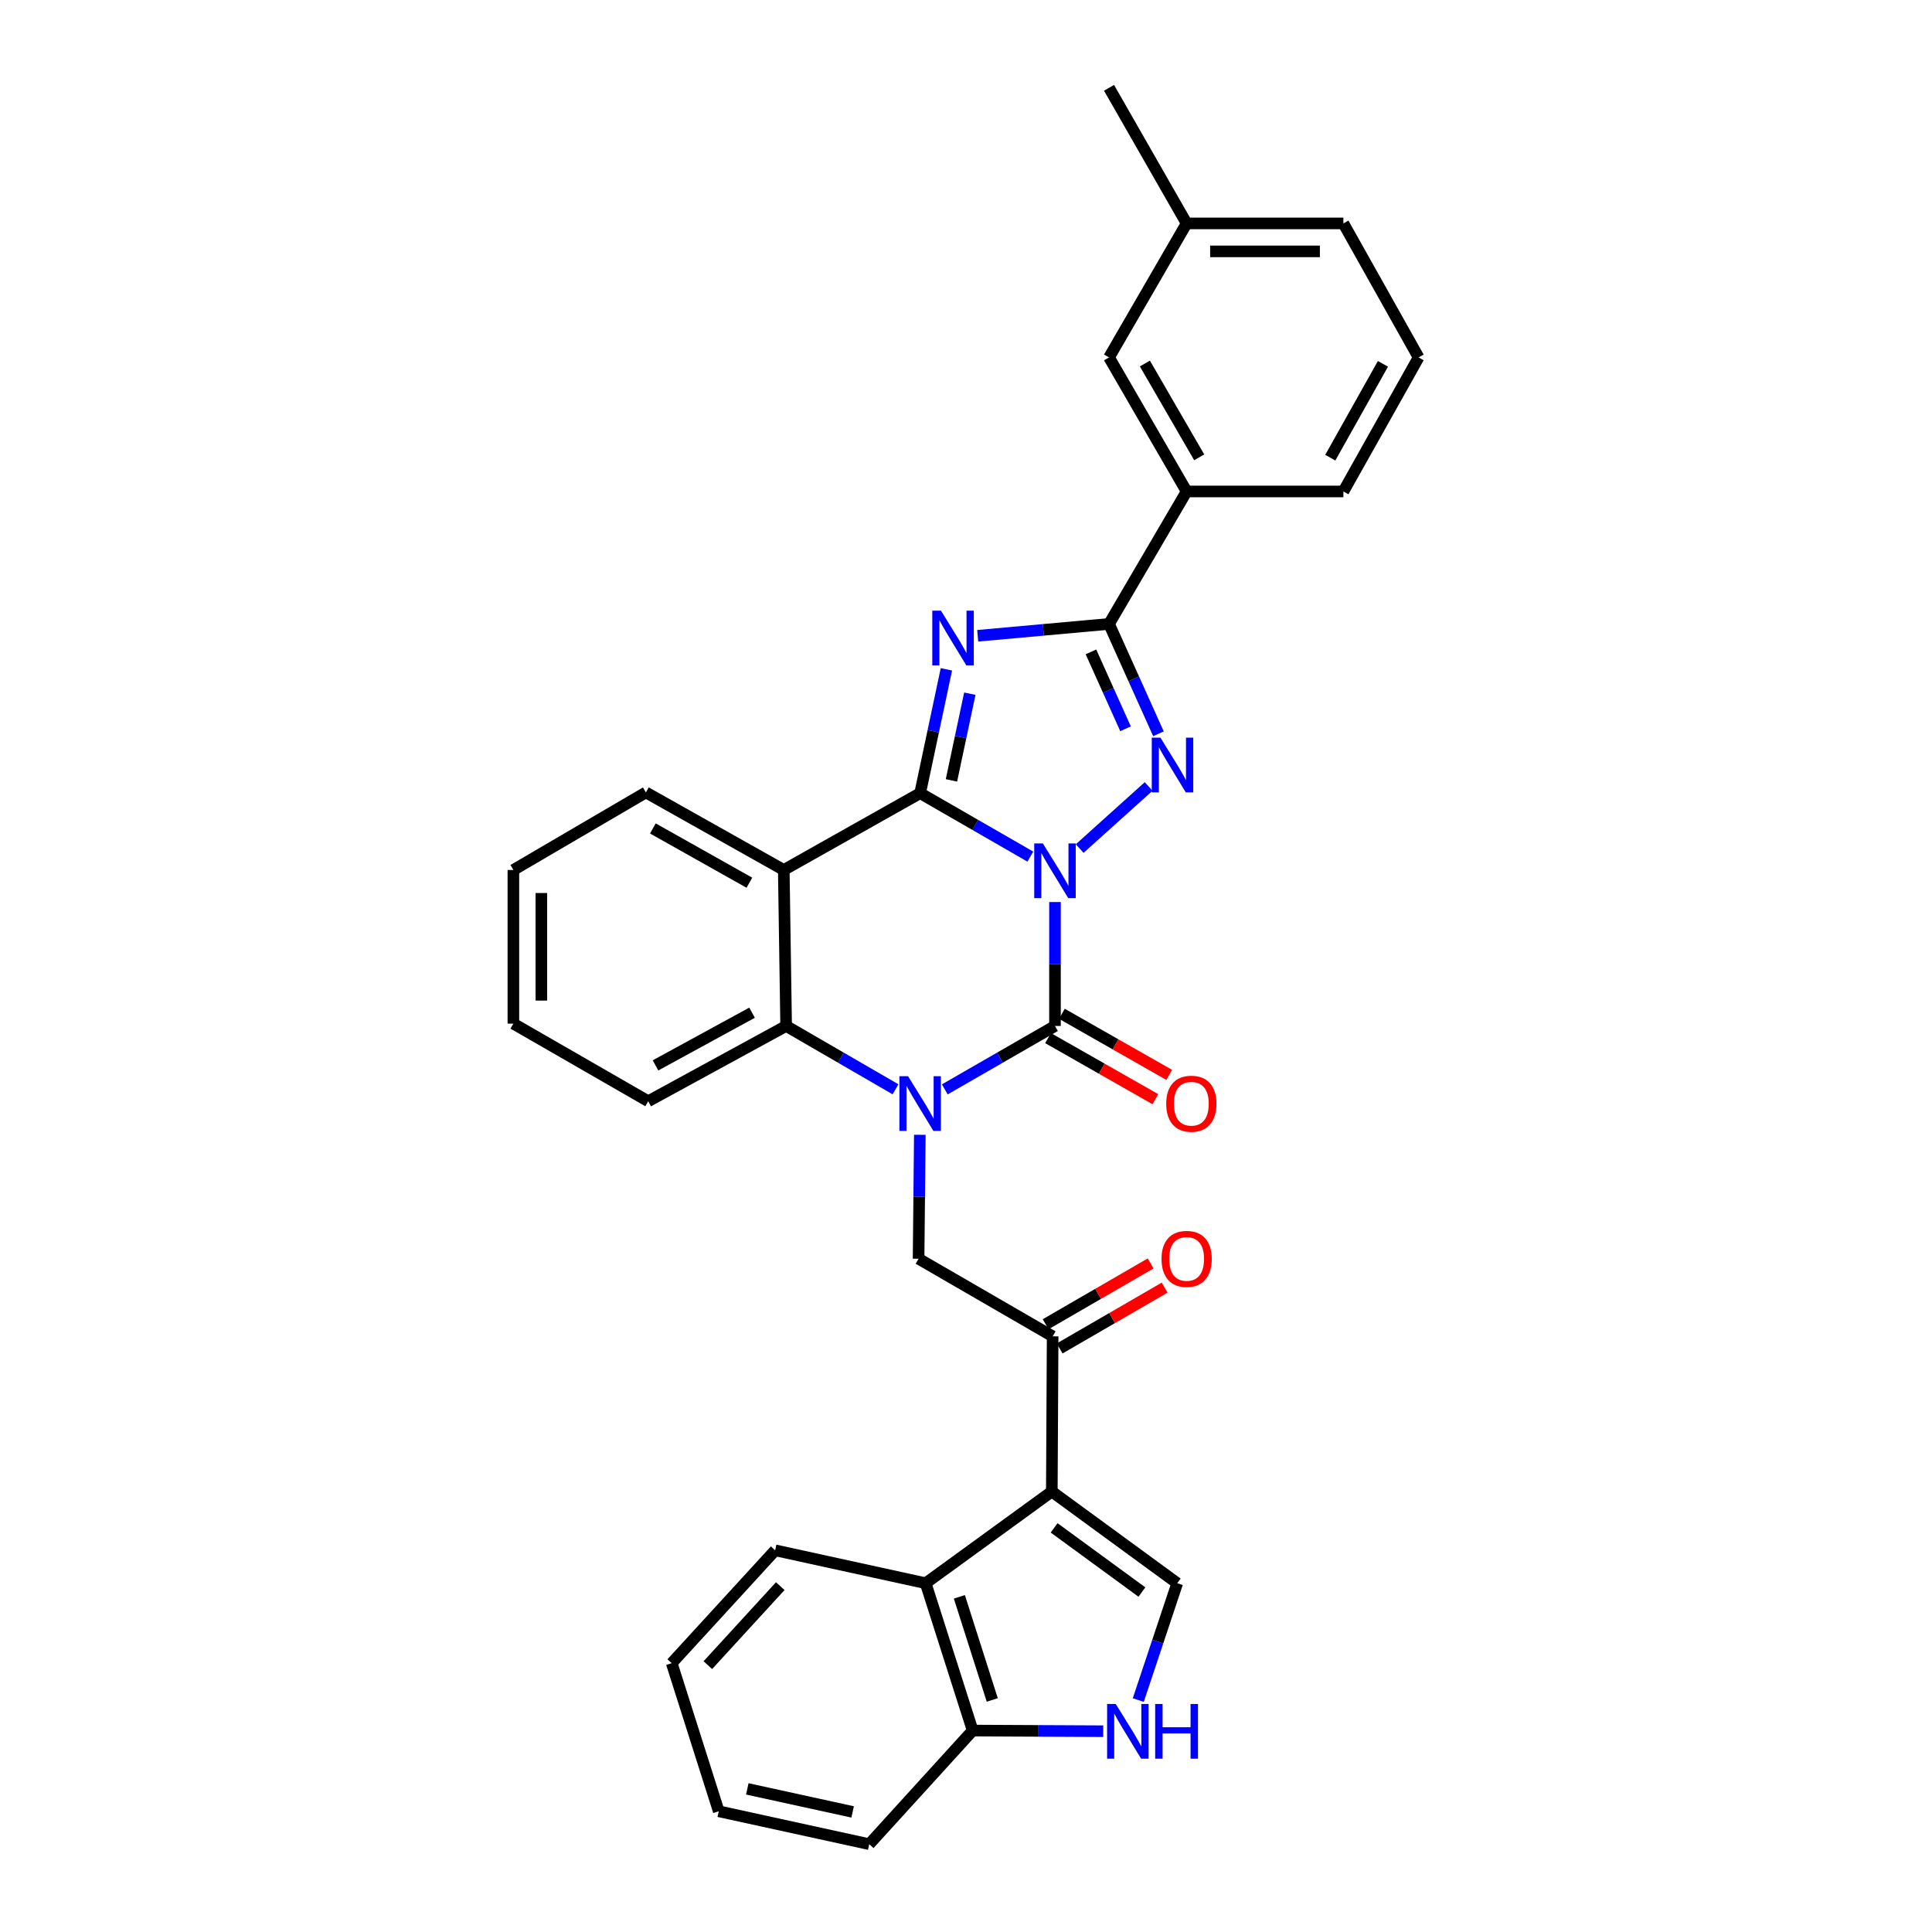 <?xml version='1.0' encoding='iso-8859-1'?>
<svg version='1.1' baseProfile='full'
              xmlns='http://www.w3.org/2000/svg'
                      xmlns:rdkit='http://www.rdkit.org/xml'
                      xmlns:xlink='http://www.w3.org/1999/xlink'
                  xml:space='preserve'
width='1000px' height='1000px' viewBox='0 0 1000 1000'>
<!-- END OF HEADER -->
<rect style='opacity:1.0;fill:#FFFFFF;stroke:none' width='1000' height='1000' x='0' y='0'> </rect>
<path class='bond-0' d='M 533.3,443.378 L 504.783,426.958' style='fill:none;fill-rule:evenodd;stroke:#0000FF;stroke-width:6px;stroke-linecap:butt;stroke-linejoin:miter;stroke-opacity:1' />
<path class='bond-0' d='M 504.783,426.958 L 476.265,410.539' style='fill:none;fill-rule:evenodd;stroke:#000000;stroke-width:6px;stroke-linecap:butt;stroke-linejoin:miter;stroke-opacity:1' />
<path class='bond-1' d='M 546.054,466.889 L 546.054,498.963' style='fill:none;fill-rule:evenodd;stroke:#0000FF;stroke-width:6px;stroke-linecap:butt;stroke-linejoin:miter;stroke-opacity:1' />
<path class='bond-1' d='M 546.054,498.963 L 546.054,531.038' style='fill:none;fill-rule:evenodd;stroke:#000000;stroke-width:6px;stroke-linecap:butt;stroke-linejoin:miter;stroke-opacity:1' />
<path class='bond-4' d='M 558.84,439.213 L 594.534,407.086' style='fill:none;fill-rule:evenodd;stroke:#0000FF;stroke-width:6px;stroke-linecap:butt;stroke-linejoin:miter;stroke-opacity:1' />
<path class='bond-3' d='M 476.265,410.539 L 483.06,378.491' style='fill:none;fill-rule:evenodd;stroke:#000000;stroke-width:6px;stroke-linecap:butt;stroke-linejoin:miter;stroke-opacity:1' />
<path class='bond-3' d='M 483.06,378.491 L 489.855,346.442' style='fill:none;fill-rule:evenodd;stroke:#0000FF;stroke-width:6px;stroke-linecap:butt;stroke-linejoin:miter;stroke-opacity:1' />
<path class='bond-3' d='M 492.466,403.927 L 497.223,381.493' style='fill:none;fill-rule:evenodd;stroke:#000000;stroke-width:6px;stroke-linecap:butt;stroke-linejoin:miter;stroke-opacity:1' />
<path class='bond-3' d='M 497.223,381.493 L 501.979,359.06' style='fill:none;fill-rule:evenodd;stroke:#0000FF;stroke-width:6px;stroke-linecap:butt;stroke-linejoin:miter;stroke-opacity:1' />
<path class='bond-6' d='M 476.265,410.539 L 405.681,450.295' style='fill:none;fill-rule:evenodd;stroke:#000000;stroke-width:6px;stroke-linecap:butt;stroke-linejoin:miter;stroke-opacity:1' />
<path class='bond-2' d='M 546.054,531.038 L 517.536,547.451' style='fill:none;fill-rule:evenodd;stroke:#000000;stroke-width:6px;stroke-linecap:butt;stroke-linejoin:miter;stroke-opacity:1' />
<path class='bond-2' d='M 517.536,547.451 L 489.018,563.864' style='fill:none;fill-rule:evenodd;stroke:#0000FF;stroke-width:6px;stroke-linecap:butt;stroke-linejoin:miter;stroke-opacity:1' />
<path class='bond-16' d='M 542.473,537.329 L 570.247,553.135' style='fill:none;fill-rule:evenodd;stroke:#000000;stroke-width:6px;stroke-linecap:butt;stroke-linejoin:miter;stroke-opacity:1' />
<path class='bond-16' d='M 570.247,553.135 L 598.02,568.941' style='fill:none;fill-rule:evenodd;stroke:#FF0000;stroke-width:6px;stroke-linecap:butt;stroke-linejoin:miter;stroke-opacity:1' />
<path class='bond-16' d='M 549.634,524.746 L 577.407,540.553' style='fill:none;fill-rule:evenodd;stroke:#000000;stroke-width:6px;stroke-linecap:butt;stroke-linejoin:miter;stroke-opacity:1' />
<path class='bond-16' d='M 577.407,540.553 L 605.181,556.359' style='fill:none;fill-rule:evenodd;stroke:#FF0000;stroke-width:6px;stroke-linecap:butt;stroke-linejoin:miter;stroke-opacity:1' />
<path class='bond-8' d='M 463.522,563.824 L 435.212,547.431' style='fill:none;fill-rule:evenodd;stroke:#0000FF;stroke-width:6px;stroke-linecap:butt;stroke-linejoin:miter;stroke-opacity:1' />
<path class='bond-8' d='M 435.212,547.431 L 406.903,531.038' style='fill:none;fill-rule:evenodd;stroke:#000000;stroke-width:6px;stroke-linecap:butt;stroke-linejoin:miter;stroke-opacity:1' />
<path class='bond-10' d='M 476.102,587.372 L 475.777,619.446' style='fill:none;fill-rule:evenodd;stroke:#0000FF;stroke-width:6px;stroke-linecap:butt;stroke-linejoin:miter;stroke-opacity:1' />
<path class='bond-10' d='M 475.777,619.446 L 475.453,651.521' style='fill:none;fill-rule:evenodd;stroke:#000000;stroke-width:6px;stroke-linecap:butt;stroke-linejoin:miter;stroke-opacity:1' />
<path class='bond-32' d='M 506.059,329.078 L 540.047,326.011' style='fill:none;fill-rule:evenodd;stroke:#0000FF;stroke-width:6px;stroke-linecap:butt;stroke-linejoin:miter;stroke-opacity:1' />
<path class='bond-32' d='M 540.047,326.011 L 574.035,322.943' style='fill:none;fill-rule:evenodd;stroke:#000000;stroke-width:6px;stroke-linecap:butt;stroke-linejoin:miter;stroke-opacity:1' />
<path class='bond-5' d='M 599.619,379.803 L 586.827,351.373' style='fill:none;fill-rule:evenodd;stroke:#0000FF;stroke-width:6px;stroke-linecap:butt;stroke-linejoin:miter;stroke-opacity:1' />
<path class='bond-5' d='M 586.827,351.373 L 574.035,322.943' style='fill:none;fill-rule:evenodd;stroke:#000000;stroke-width:6px;stroke-linecap:butt;stroke-linejoin:miter;stroke-opacity:1' />
<path class='bond-5' d='M 582.579,377.214 L 573.624,357.313' style='fill:none;fill-rule:evenodd;stroke:#0000FF;stroke-width:6px;stroke-linecap:butt;stroke-linejoin:miter;stroke-opacity:1' />
<path class='bond-5' d='M 573.624,357.313 L 564.67,337.412' style='fill:none;fill-rule:evenodd;stroke:#000000;stroke-width:6px;stroke-linecap:butt;stroke-linejoin:miter;stroke-opacity:1' />
<path class='bond-14' d='M 574.035,322.943 L 614.201,254.377' style='fill:none;fill-rule:evenodd;stroke:#000000;stroke-width:6px;stroke-linecap:butt;stroke-linejoin:miter;stroke-opacity:1' />
<path class='bond-19' d='M 405.681,450.295 L 334.308,410.161' style='fill:none;fill-rule:evenodd;stroke:#000000;stroke-width:6px;stroke-linecap:butt;stroke-linejoin:miter;stroke-opacity:1' />
<path class='bond-19' d='M 387.879,456.894 L 337.918,428.8' style='fill:none;fill-rule:evenodd;stroke:#000000;stroke-width:6px;stroke-linecap:butt;stroke-linejoin:miter;stroke-opacity:1' />
<path class='bond-33' d='M 405.681,450.295 L 406.903,531.038' style='fill:none;fill-rule:evenodd;stroke:#000000;stroke-width:6px;stroke-linecap:butt;stroke-linejoin:miter;stroke-opacity:1' />
<path class='bond-7' d='M 544.421,772.019 L 544.847,691.687' style='fill:none;fill-rule:evenodd;stroke:#000000;stroke-width:6px;stroke-linecap:butt;stroke-linejoin:miter;stroke-opacity:1' />
<path class='bond-9' d='M 544.421,772.019 L 609.335,819.473' style='fill:none;fill-rule:evenodd;stroke:#000000;stroke-width:6px;stroke-linecap:butt;stroke-linejoin:miter;stroke-opacity:1' />
<path class='bond-9' d='M 545.615,790.825 L 591.055,824.042' style='fill:none;fill-rule:evenodd;stroke:#000000;stroke-width:6px;stroke-linecap:butt;stroke-linejoin:miter;stroke-opacity:1' />
<path class='bond-13' d='M 544.421,772.019 L 479.121,819.473' style='fill:none;fill-rule:evenodd;stroke:#000000;stroke-width:6px;stroke-linecap:butt;stroke-linejoin:miter;stroke-opacity:1' />
<path class='bond-21' d='M 406.903,531.038 L 335.514,569.998' style='fill:none;fill-rule:evenodd;stroke:#000000;stroke-width:6px;stroke-linecap:butt;stroke-linejoin:miter;stroke-opacity:1' />
<path class='bond-21' d='M 389.26,524.174 L 339.287,551.446' style='fill:none;fill-rule:evenodd;stroke:#000000;stroke-width:6px;stroke-linecap:butt;stroke-linejoin:miter;stroke-opacity:1' />
<path class='bond-12' d='M 609.335,819.473 L 599.253,849.715' style='fill:none;fill-rule:evenodd;stroke:#000000;stroke-width:6px;stroke-linecap:butt;stroke-linejoin:miter;stroke-opacity:1' />
<path class='bond-12' d='M 599.253,849.715 L 589.17,879.957' style='fill:none;fill-rule:evenodd;stroke:#0000FF;stroke-width:6px;stroke-linecap:butt;stroke-linejoin:miter;stroke-opacity:1' />
<path class='bond-11' d='M 475.453,651.521 L 544.847,691.687' style='fill:none;fill-rule:evenodd;stroke:#000000;stroke-width:6px;stroke-linecap:butt;stroke-linejoin:miter;stroke-opacity:1' />
<path class='bond-17' d='M 548.475,697.951 L 575.65,682.212' style='fill:none;fill-rule:evenodd;stroke:#000000;stroke-width:6px;stroke-linecap:butt;stroke-linejoin:miter;stroke-opacity:1' />
<path class='bond-17' d='M 575.65,682.212 L 602.825,666.474' style='fill:none;fill-rule:evenodd;stroke:#FF0000;stroke-width:6px;stroke-linecap:butt;stroke-linejoin:miter;stroke-opacity:1' />
<path class='bond-17' d='M 541.22,685.423 L 568.395,669.684' style='fill:none;fill-rule:evenodd;stroke:#000000;stroke-width:6px;stroke-linecap:butt;stroke-linejoin:miter;stroke-opacity:1' />
<path class='bond-17' d='M 568.395,669.684 L 595.57,653.946' style='fill:none;fill-rule:evenodd;stroke:#FF0000;stroke-width:6px;stroke-linecap:butt;stroke-linejoin:miter;stroke-opacity:1' />
<path class='bond-36' d='M 571.027,896.074 L 537.239,895.905' style='fill:none;fill-rule:evenodd;stroke:#0000FF;stroke-width:6px;stroke-linecap:butt;stroke-linejoin:miter;stroke-opacity:1' />
<path class='bond-36' d='M 537.239,895.905 L 503.45,895.736' style='fill:none;fill-rule:evenodd;stroke:#000000;stroke-width:6px;stroke-linecap:butt;stroke-linejoin:miter;stroke-opacity:1' />
<path class='bond-15' d='M 479.121,819.473 L 503.45,895.736' style='fill:none;fill-rule:evenodd;stroke:#000000;stroke-width:6px;stroke-linecap:butt;stroke-linejoin:miter;stroke-opacity:1' />
<path class='bond-15' d='M 496.562,826.512 L 513.593,879.896' style='fill:none;fill-rule:evenodd;stroke:#000000;stroke-width:6px;stroke-linecap:butt;stroke-linejoin:miter;stroke-opacity:1' />
<path class='bond-22' d='M 479.121,819.473 L 401.225,802.438' style='fill:none;fill-rule:evenodd;stroke:#000000;stroke-width:6px;stroke-linecap:butt;stroke-linejoin:miter;stroke-opacity:1' />
<path class='bond-18' d='M 614.201,254.377 L 574.035,184.999' style='fill:none;fill-rule:evenodd;stroke:#000000;stroke-width:6px;stroke-linecap:butt;stroke-linejoin:miter;stroke-opacity:1' />
<path class='bond-18' d='M 620.705,236.717 L 592.589,188.152' style='fill:none;fill-rule:evenodd;stroke:#000000;stroke-width:6px;stroke-linecap:butt;stroke-linejoin:miter;stroke-opacity:1' />
<path class='bond-23' d='M 614.201,254.377 L 695.338,254.377' style='fill:none;fill-rule:evenodd;stroke:#000000;stroke-width:6px;stroke-linecap:butt;stroke-linejoin:miter;stroke-opacity:1' />
<path class='bond-25' d='M 503.45,895.736 L 449.917,954.545' style='fill:none;fill-rule:evenodd;stroke:#000000;stroke-width:6px;stroke-linecap:butt;stroke-linejoin:miter;stroke-opacity:1' />
<path class='bond-20' d='M 574.035,184.999 L 614.201,115.637' style='fill:none;fill-rule:evenodd;stroke:#000000;stroke-width:6px;stroke-linecap:butt;stroke-linejoin:miter;stroke-opacity:1' />
<path class='bond-28' d='M 334.308,410.161 L 265.726,450.295' style='fill:none;fill-rule:evenodd;stroke:#000000;stroke-width:6px;stroke-linecap:butt;stroke-linejoin:miter;stroke-opacity:1' />
<path class='bond-27' d='M 614.201,115.637 L 574.035,45.455' style='fill:none;fill-rule:evenodd;stroke:#000000;stroke-width:6px;stroke-linecap:butt;stroke-linejoin:miter;stroke-opacity:1' />
<path class='bond-35' d='M 614.201,115.637 L 695.338,115.637' style='fill:none;fill-rule:evenodd;stroke:#000000;stroke-width:6px;stroke-linecap:butt;stroke-linejoin:miter;stroke-opacity:1' />
<path class='bond-35' d='M 626.372,130.114 L 683.168,130.114' style='fill:none;fill-rule:evenodd;stroke:#000000;stroke-width:6px;stroke-linecap:butt;stroke-linejoin:miter;stroke-opacity:1' />
<path class='bond-29' d='M 335.514,569.998 L 265.726,529.831' style='fill:none;fill-rule:evenodd;stroke:#000000;stroke-width:6px;stroke-linecap:butt;stroke-linejoin:miter;stroke-opacity:1' />
<path class='bond-30' d='M 401.225,802.438 L 347.675,860.854' style='fill:none;fill-rule:evenodd;stroke:#000000;stroke-width:6px;stroke-linecap:butt;stroke-linejoin:miter;stroke-opacity:1' />
<path class='bond-30' d='M 403.864,820.983 L 366.379,861.874' style='fill:none;fill-rule:evenodd;stroke:#000000;stroke-width:6px;stroke-linecap:butt;stroke-linejoin:miter;stroke-opacity:1' />
<path class='bond-24' d='M 695.338,254.377 L 734.274,184.999' style='fill:none;fill-rule:evenodd;stroke:#000000;stroke-width:6px;stroke-linecap:butt;stroke-linejoin:miter;stroke-opacity:1' />
<path class='bond-24' d='M 688.554,236.885 L 715.809,188.321' style='fill:none;fill-rule:evenodd;stroke:#000000;stroke-width:6px;stroke-linecap:butt;stroke-linejoin:miter;stroke-opacity:1' />
<path class='bond-26' d='M 734.274,184.999 L 695.338,115.637' style='fill:none;fill-rule:evenodd;stroke:#000000;stroke-width:6px;stroke-linecap:butt;stroke-linejoin:miter;stroke-opacity:1' />
<path class='bond-37' d='M 449.917,954.545 L 372.021,937.511' style='fill:none;fill-rule:evenodd;stroke:#000000;stroke-width:6px;stroke-linecap:butt;stroke-linejoin:miter;stroke-opacity:1' />
<path class='bond-37' d='M 441.325,937.847 L 386.798,925.923' style='fill:none;fill-rule:evenodd;stroke:#000000;stroke-width:6px;stroke-linecap:butt;stroke-linejoin:miter;stroke-opacity:1' />
<path class='bond-34' d='M 265.726,450.295 L 265.726,529.831' style='fill:none;fill-rule:evenodd;stroke:#000000;stroke-width:6px;stroke-linecap:butt;stroke-linejoin:miter;stroke-opacity:1' />
<path class='bond-34' d='M 280.203,462.225 L 280.203,517.901' style='fill:none;fill-rule:evenodd;stroke:#000000;stroke-width:6px;stroke-linecap:butt;stroke-linejoin:miter;stroke-opacity:1' />
<path class='bond-31' d='M 347.675,860.854 L 372.021,937.511' style='fill:none;fill-rule:evenodd;stroke:#000000;stroke-width:6px;stroke-linecap:butt;stroke-linejoin:miter;stroke-opacity:1' />
<path  class='atom-0' d='M 539.794 436.561
L 549.074 451.561
Q 549.994 453.041, 551.474 455.721
Q 552.954 458.401, 553.034 458.561
L 553.034 436.561
L 556.794 436.561
L 556.794 464.881
L 552.914 464.881
L 542.954 448.481
Q 541.794 446.561, 540.554 444.361
Q 539.354 442.161, 538.994 441.481
L 538.994 464.881
L 535.314 464.881
L 535.314 436.561
L 539.794 436.561
' fill='#0000FF'/>
<path  class='atom-3' d='M 470.005 557.044
L 479.285 572.044
Q 480.205 573.524, 481.685 576.204
Q 483.165 578.884, 483.245 579.044
L 483.245 557.044
L 487.005 557.044
L 487.005 585.364
L 483.125 585.364
L 473.165 568.964
Q 472.005 567.044, 470.765 564.844
Q 469.565 562.644, 469.205 561.964
L 469.205 585.364
L 465.525 585.364
L 465.525 557.044
L 470.005 557.044
' fill='#0000FF'/>
<path  class='atom-4' d='M 487.032 316.07
L 496.312 331.07
Q 497.232 332.55, 498.712 335.23
Q 500.192 337.91, 500.272 338.07
L 500.272 316.07
L 504.032 316.07
L 504.032 344.39
L 500.152 344.39
L 490.192 327.99
Q 489.032 326.07, 487.792 323.87
Q 486.592 321.67, 486.232 320.99
L 486.232 344.39
L 482.552 344.39
L 482.552 316.07
L 487.032 316.07
' fill='#0000FF'/>
<path  class='atom-5' d='M 600.63 381.805
L 609.91 396.805
Q 610.83 398.285, 612.31 400.965
Q 613.79 403.645, 613.87 403.805
L 613.87 381.805
L 617.63 381.805
L 617.63 410.125
L 613.75 410.125
L 603.79 393.725
Q 602.63 391.805, 601.39 389.605
Q 600.19 387.405, 599.83 386.725
L 599.83 410.125
L 596.15 410.125
L 596.15 381.805
L 600.63 381.805
' fill='#0000FF'/>
<path  class='atom-13' d='M 577.515 881.978
L 586.795 896.978
Q 587.715 898.458, 589.195 901.138
Q 590.675 903.818, 590.755 903.978
L 590.755 881.978
L 594.515 881.978
L 594.515 910.298
L 590.635 910.298
L 580.675 893.898
Q 579.515 891.978, 578.275 889.778
Q 577.075 887.578, 576.715 886.898
L 576.715 910.298
L 573.035 910.298
L 573.035 881.978
L 577.515 881.978
' fill='#0000FF'/>
<path  class='atom-13' d='M 597.915 881.978
L 601.755 881.978
L 601.755 894.018
L 616.235 894.018
L 616.235 881.978
L 620.075 881.978
L 620.075 910.298
L 616.235 910.298
L 616.235 897.218
L 601.755 897.218
L 601.755 910.298
L 597.915 910.298
L 597.915 881.978
' fill='#0000FF'/>
<path  class='atom-17' d='M 603.63 571.284
Q 603.63 564.484, 606.99 560.684
Q 610.35 556.884, 616.63 556.884
Q 622.91 556.884, 626.27 560.684
Q 629.63 564.484, 629.63 571.284
Q 629.63 578.164, 626.23 582.084
Q 622.83 585.964, 616.63 585.964
Q 610.39 585.964, 606.99 582.084
Q 603.63 578.204, 603.63 571.284
M 616.63 582.764
Q 620.95 582.764, 623.27 579.884
Q 625.63 576.964, 625.63 571.284
Q 625.63 565.724, 623.27 562.924
Q 620.95 560.084, 616.63 560.084
Q 612.31 560.084, 609.95 562.884
Q 607.63 565.684, 607.63 571.284
Q 607.63 577.004, 609.95 579.884
Q 612.31 582.764, 616.63 582.764
' fill='#FF0000'/>
<path  class='atom-18' d='M 601.201 651.601
Q 601.201 644.801, 604.561 641.001
Q 607.921 637.201, 614.201 637.201
Q 620.481 637.201, 623.841 641.001
Q 627.201 644.801, 627.201 651.601
Q 627.201 658.481, 623.801 662.401
Q 620.401 666.281, 614.201 666.281
Q 607.961 666.281, 604.561 662.401
Q 601.201 658.521, 601.201 651.601
M 614.201 663.081
Q 618.521 663.081, 620.841 660.201
Q 623.201 657.281, 623.201 651.601
Q 623.201 646.041, 620.841 643.241
Q 618.521 640.401, 614.201 640.401
Q 609.881 640.401, 607.521 643.201
Q 605.201 646.001, 605.201 651.601
Q 605.201 657.321, 607.521 660.201
Q 609.881 663.081, 614.201 663.081
' fill='#FF0000'/>
</svg>

